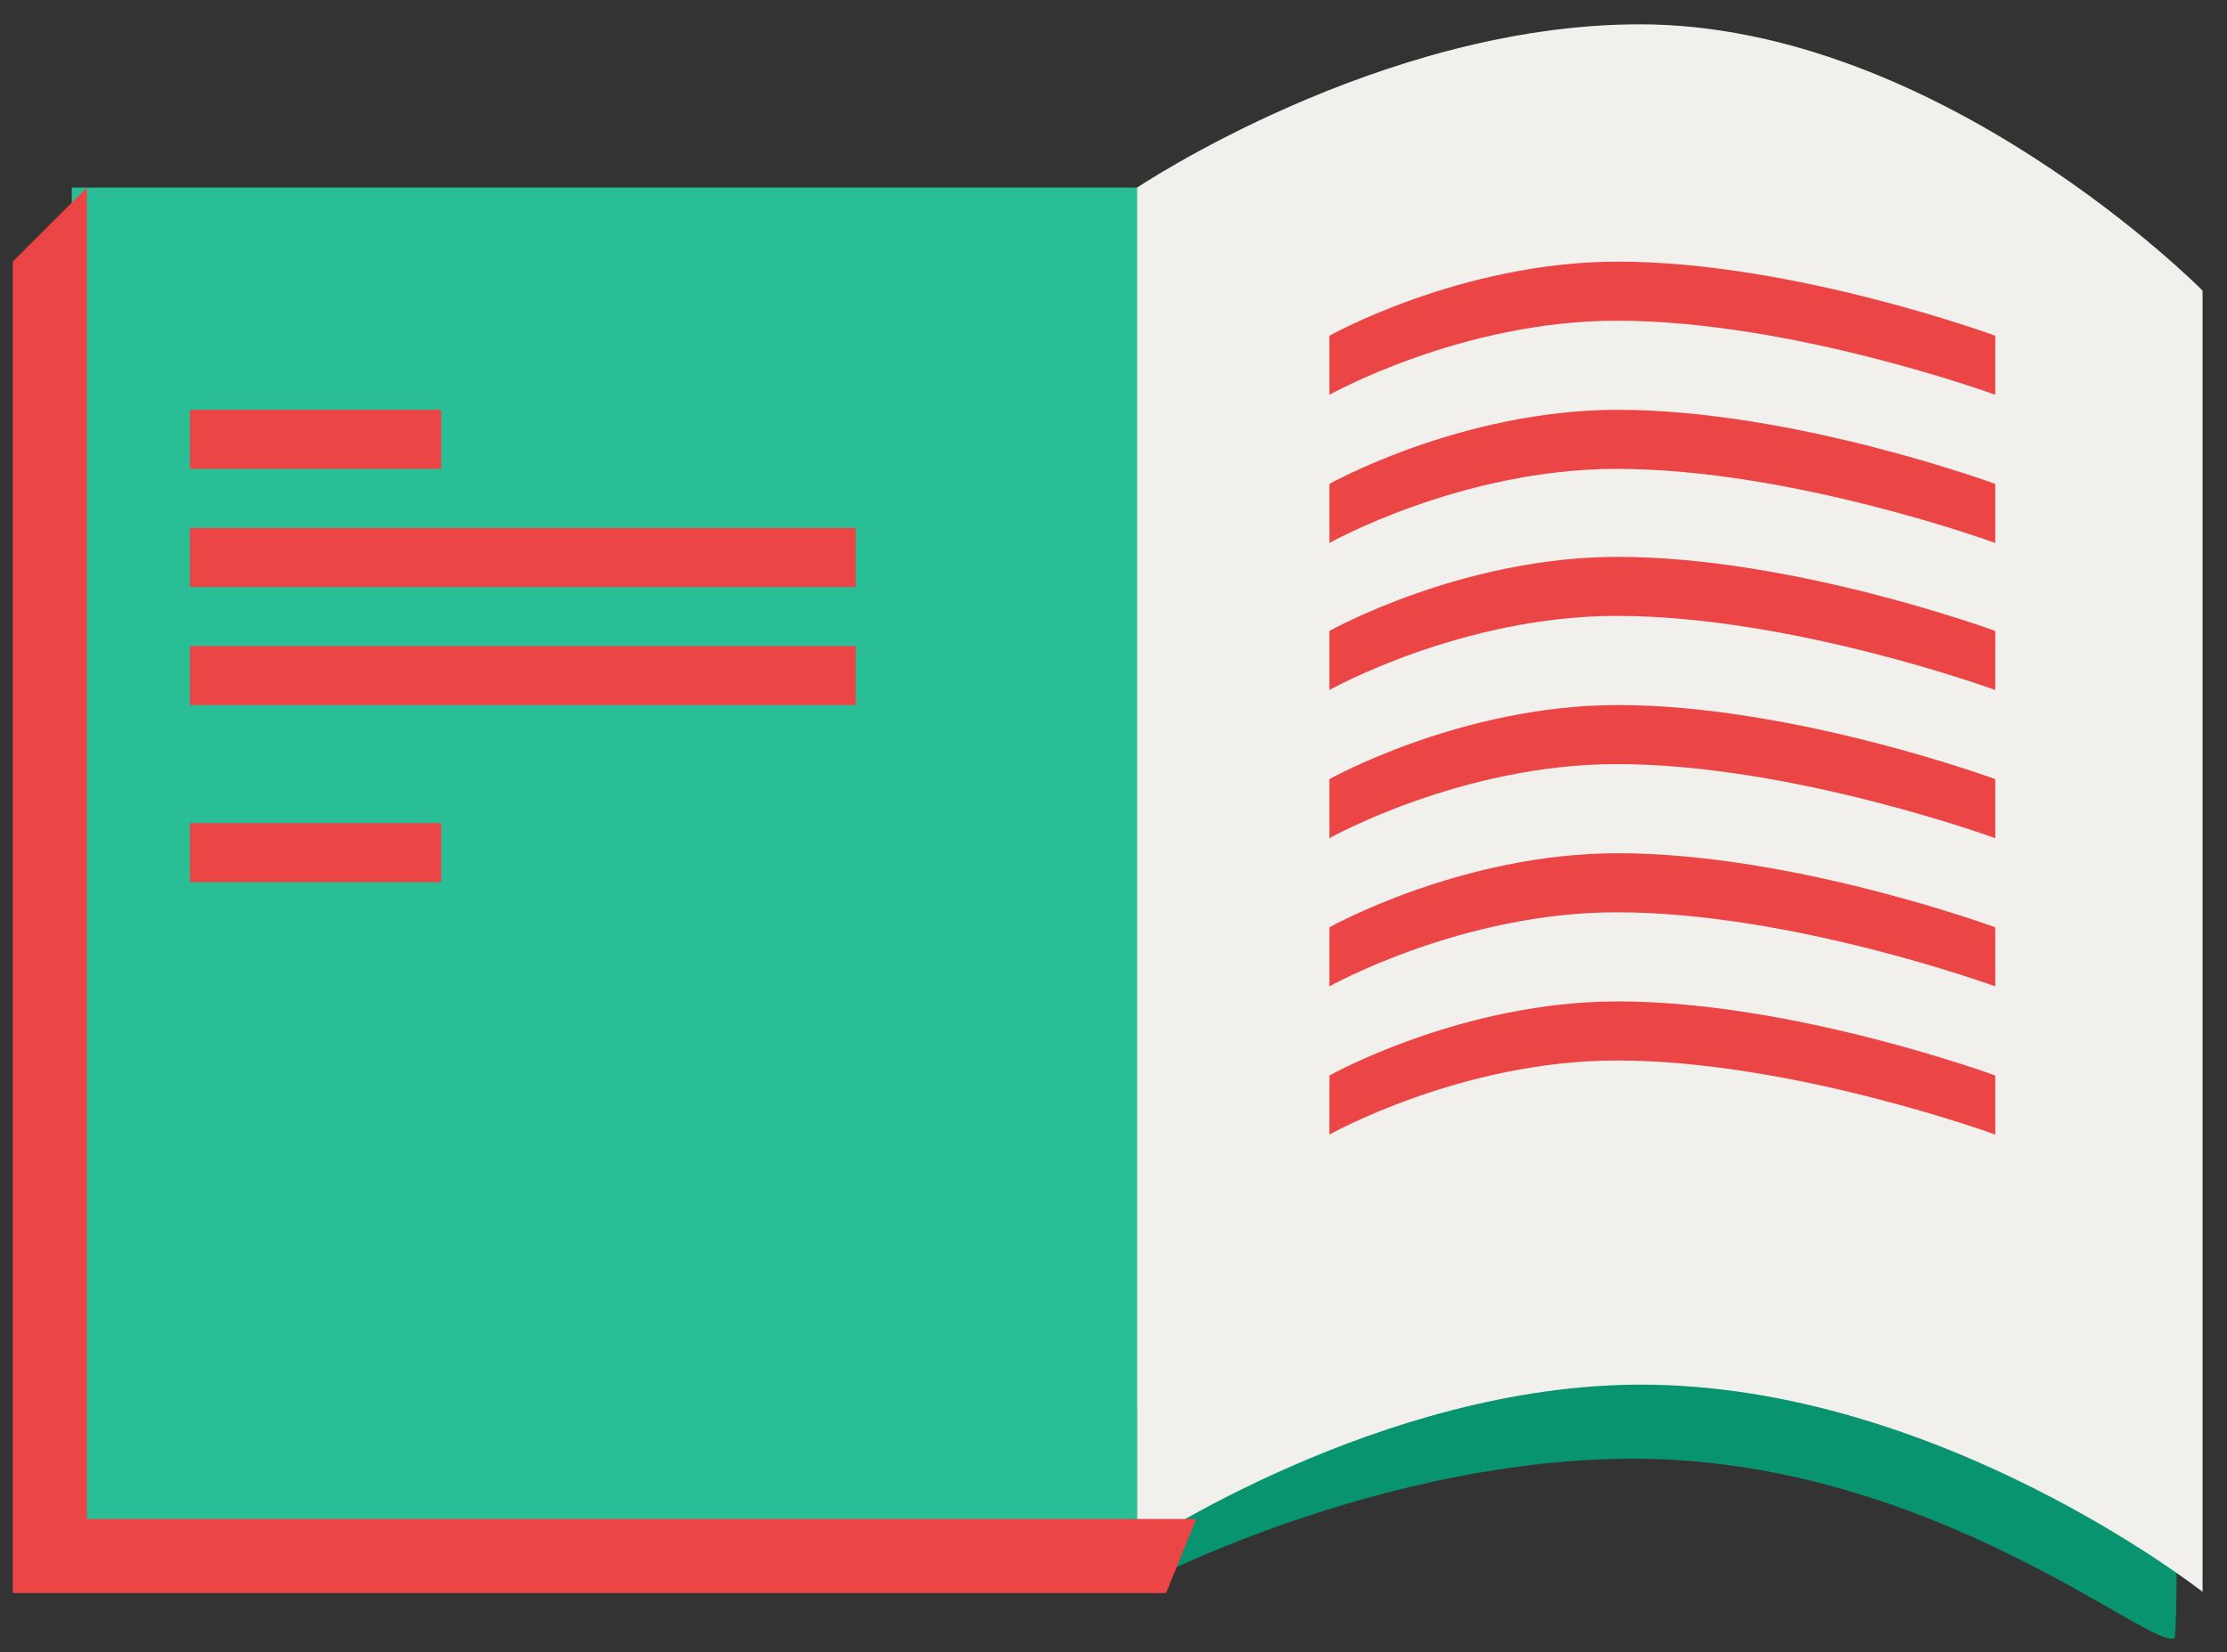 <?xml version="1.0" standalone="no"?><!DOCTYPE svg PUBLIC "-//W3C//DTD SVG 1.1//EN" "http://www.w3.org/Graphics/SVG/1.1/DTD/svg11.dtd"><svg t="1728392682841" class="icon" viewBox="0 0 1380 1024" version="1.1" xmlns="http://www.w3.org/2000/svg" p-id="10744" xmlns:xlink="http://www.w3.org/1999/xlink" width="269.531" height="200"><rect x="0" y="0" width="1380" height="1024" fill="#333333" stroke="none"/><path d="M44.491 116.249h696.779v843.167H44.491V116.249z" fill="#29BE96" p-id="10745"></path><path d="M704.673 871.871s150.694-50.231 312.151-50.231c112.662 0 223.888 18.657 330.091 55.254 0 0 3.588 108.356 0.718 138.495-14.352 7.893-147.823-109.074-330.809-111.226-161.458-1.435-312.151 78.935-312.151 78.935v-111.226z" fill="#08946E" p-id="10746"></path><path d="M704.673 116.249s150.694-101.18 311.434-101.18c185.856 0 348.748 165.046 348.748 165.046v806.57s-162.893-128.448-348.031-128.448c-161.458 0-312.151 101.18-312.151 101.18V116.249z" fill="#F1F0EC" p-id="10747"></path><path d="M7.893 162.175l45.926-45.926v825.228l-45.926 45.926v-825.228z" fill="#EB4545" p-id="10748"></path><path d="M741.27 941.477l-18.657 45.926H7.893l27.268-45.926h706.108zM117.685 254.027h155.717v36.597H117.685v-36.597zM117.685 510.206h155.717v36.597H117.685v-36.597zM117.685 327.221h412.614v36.597H117.685v-36.597zM117.685 400.415h412.614v36.597H117.685v-36.597z" fill="#EB4545" p-id="10749"></path><path d="M823.793 208.101s81.805-45.926 178.68-45.926c109.074 0 233.934 45.926 233.934 45.926v36.597s-125.578-45.926-234.652-45.926c-96.157 0-177.962 45.926-177.962 45.926V208.101zM823.793 299.952s81.805-45.926 178.68-45.926c109.074 0 233.934 45.926 233.934 45.926v36.597s-125.578-45.926-234.652-45.926c-96.157 0-177.962 45.926-177.962 45.926v-36.597zM823.793 391.086s81.805-45.926 178.68-45.926c109.074 0 233.934 45.926 233.934 45.926v36.597s-125.578-45.926-234.652-45.926c-96.157 0-177.962 45.926-177.962 45.926v-36.597zM823.793 482.938s81.805-45.926 178.68-45.926c109.074 0 233.934 45.926 233.934 45.926v36.597S1110.828 473.609 1001.755 473.609c-96.157 0-177.962 45.926-177.962 45.926v-36.597zM823.793 574.789s81.805-45.926 178.68-45.926c109.074 0 233.934 45.926 233.934 45.926v36.597s-125.578-45.926-234.652-45.926c-96.157 0-177.962 45.926-177.962 45.926v-36.597zM823.793 666.641s81.805-45.926 178.68-45.926c109.074 0 233.934 45.926 233.934 45.926V703.238s-125.578-45.926-234.652-45.926c-96.157 0-177.962 45.926-177.962 45.926v-36.597z" fill="#EB4545" p-id="10750"></path></svg>